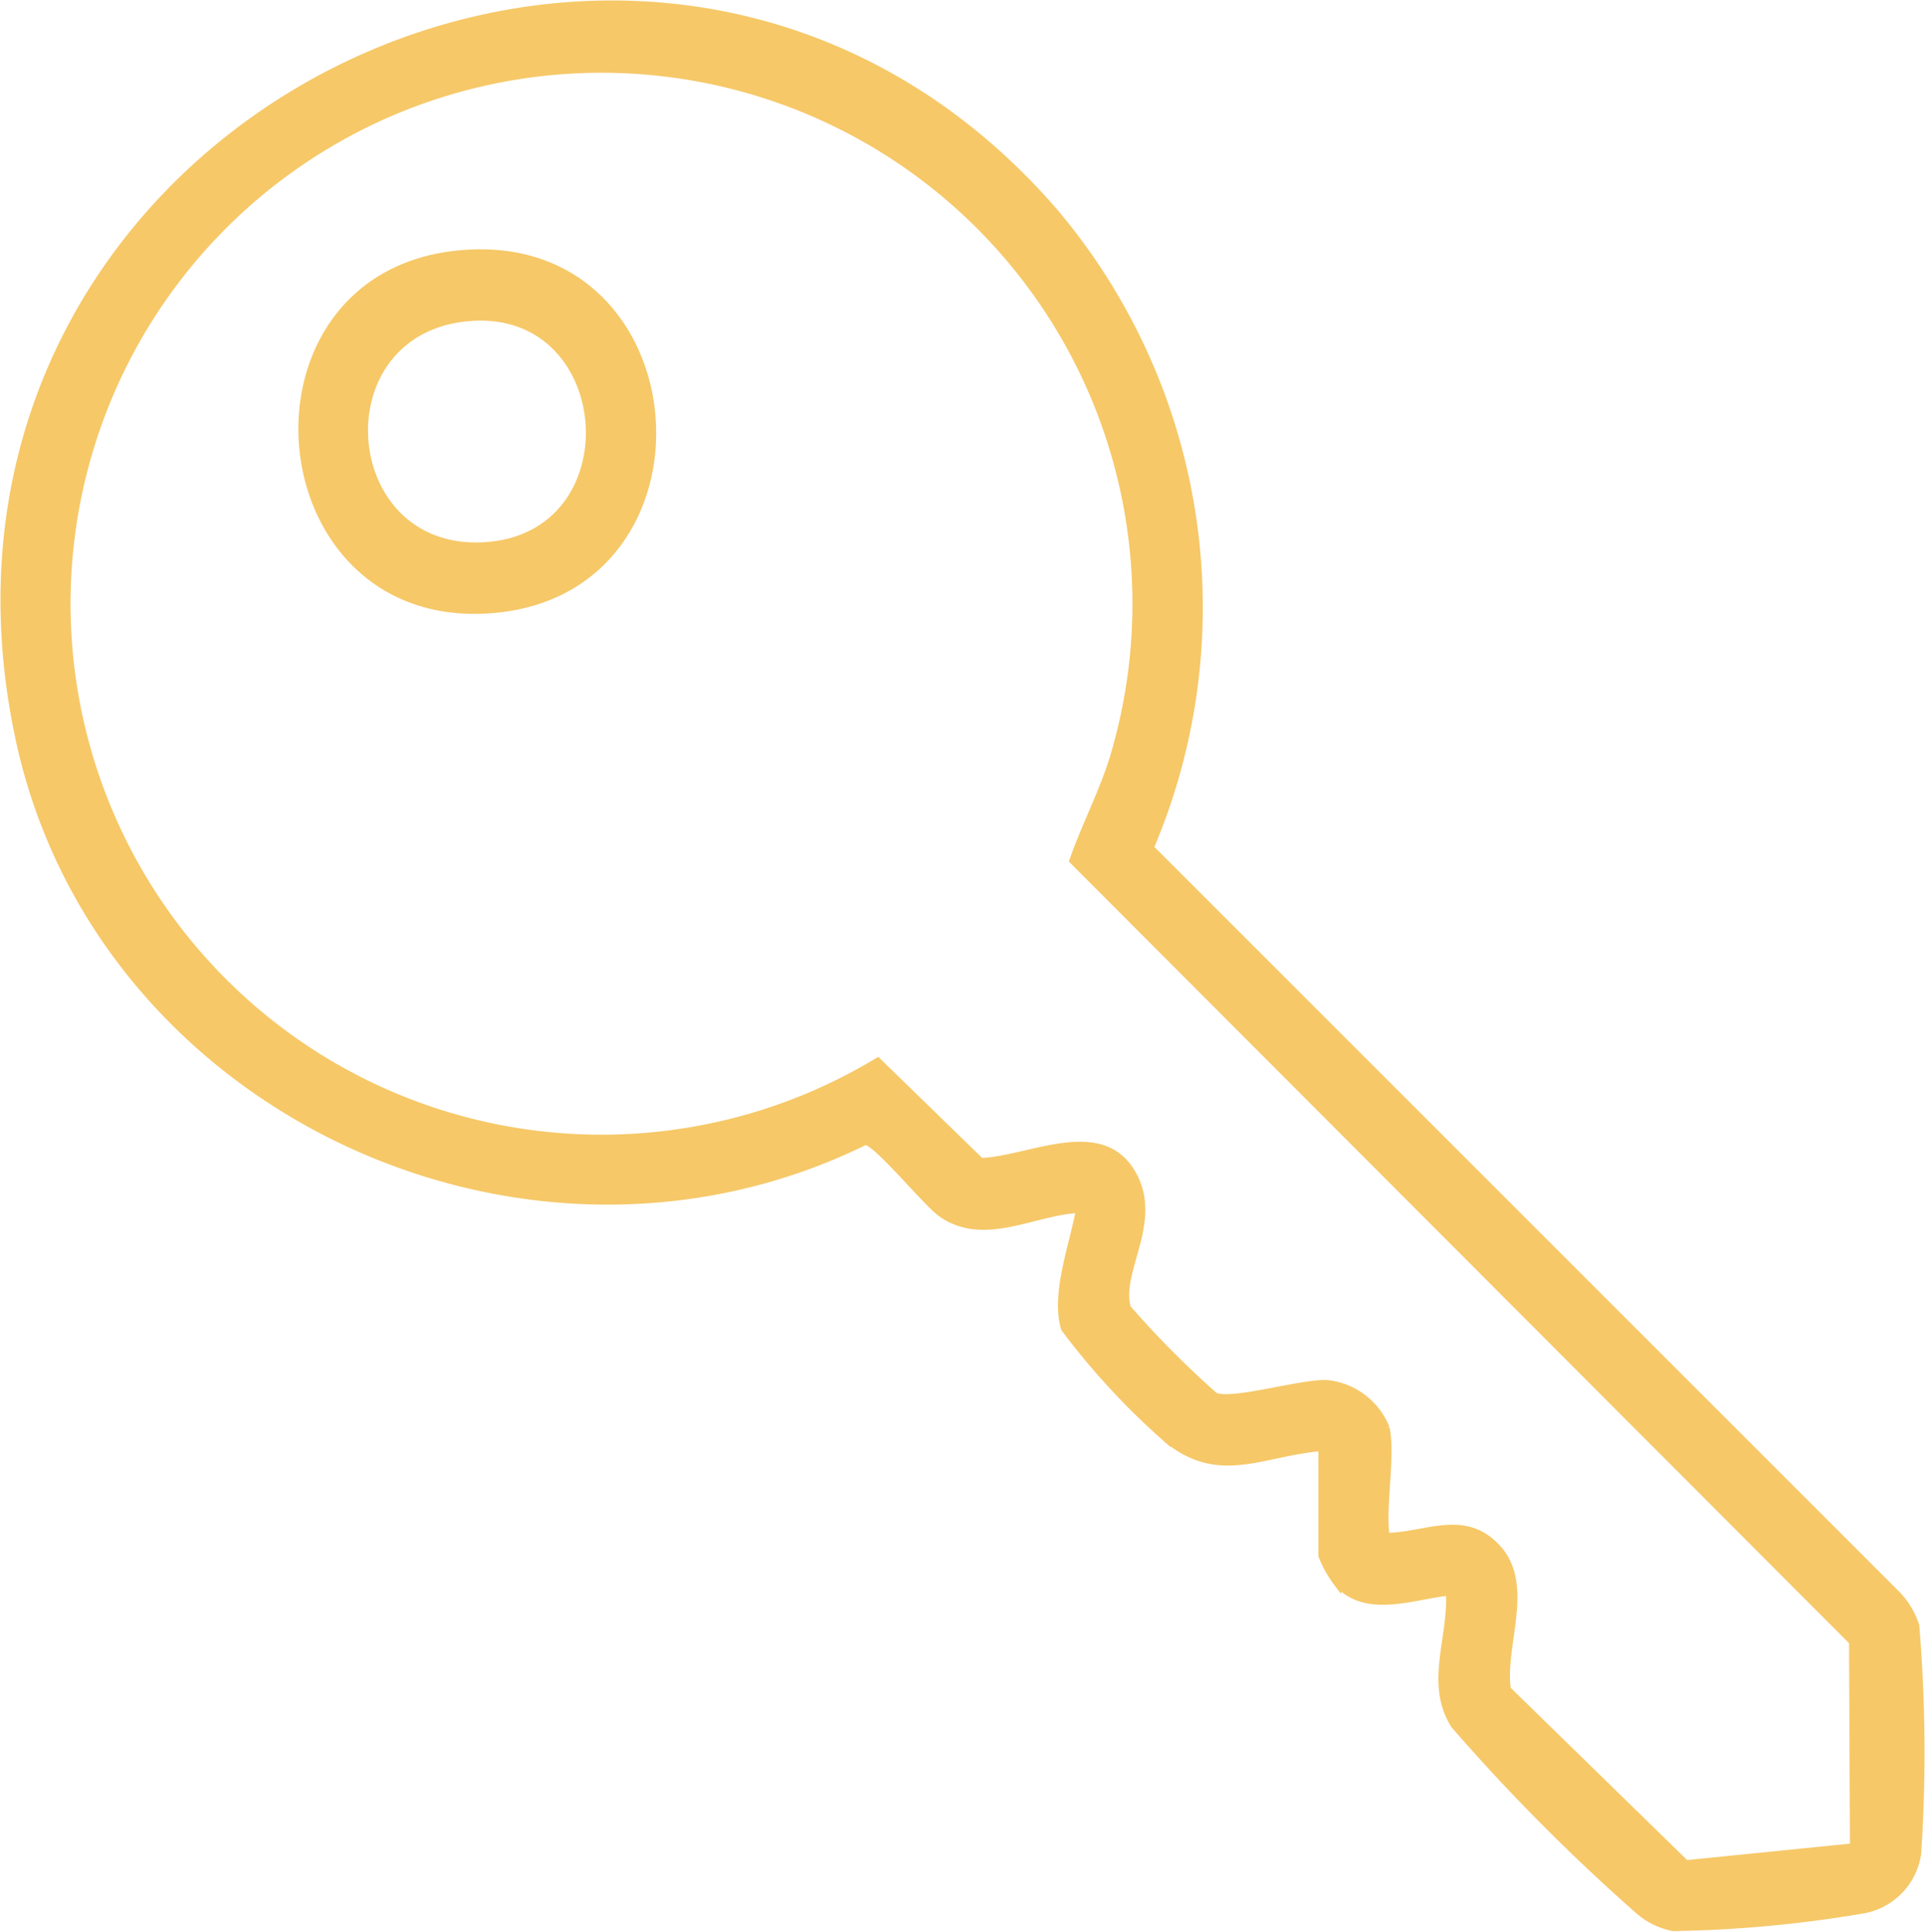 <?xml version="1.0" encoding="UTF-8"?> <svg xmlns="http://www.w3.org/2000/svg" xmlns:xlink="http://www.w3.org/1999/xlink" width="64.787" height="65.025" viewBox="0 0 64.787 65.025"><defs><clipPath id="clip-path"><rect id="Rectangle_3291" data-name="Rectangle 3291" width="64.787" height="65.026" fill="none"></rect></clipPath></defs><g id="Group_3689" data-name="Group 3689" transform="translate(0 0)"><g id="Group_3688" data-name="Group 3688" transform="translate(0 0)" clip-path="url(#clip-path)"><path id="Path_5732" data-name="Path 5732" d="M44.48,48.691c-2.057.175-3.452,1.161-5.227-.283a24.514,24.514,0,0,1-3.437-3.718c-.347-1.172.3-2.839.507-4.012-1.543.065-3.214,1.151-4.652.143-.517-.362-2.178-2.424-2.57-2.431-11.426,5.632-25.842-1.1-28.483-13.6C-3.75,4.126,21.93-8.52,35.469,7.117a20.622,20.622,0,0,1,3.217,21.4L63.8,53.625a2.717,2.717,0,0,1,.652,1.067,51.745,51.745,0,0,1,.065,7.668,2.248,2.248,0,0,1-1.827,1.895,41.83,41.83,0,0,1-6.394.594,2.51,2.51,0,0,1-1.229-.63,65.986,65.986,0,0,1-6.129-6.177c-.891-1.4-.069-2.949-.167-4.485-1.228.119-2.789.781-3.778-.3a3.9,3.9,0,0,1-.514-.916Zm2.147-.644c.2.993-.148,2.584,0,3.649,1.337-.006,2.611-.806,3.719.36,1.194,1.254.14,3.3.362,4.79l6.012,5.868,5.649-.57-.031-6.911L36.1,28.946c.439-1.261,1.077-2.424,1.435-3.724a17.994,17.994,0,1,0-8.011,10.486l3.465,3.372c1.665-.051,4.166-1.5,5.173.543.778,1.575-.6,3.2-.24,4.388a32.183,32.183,0,0,0,2.93,2.952c.546.288,2.944-.465,3.817-.408a2.406,2.406,0,0,1,1.954,1.493" transform="translate(0.017 0.016)" fill="#f6c868"></path><path id="Path_5733" data-name="Path 5733" d="M44.48,48.691c-2.057.175-3.452,1.161-5.227-.283a24.514,24.514,0,0,1-3.437-3.718c-.347-1.172.3-2.839.507-4.012-1.543.065-3.214,1.151-4.652.143-.517-.362-2.178-2.424-2.57-2.431-11.426,5.632-25.842-1.1-28.483-13.6C-3.75,4.126,21.93-8.52,35.469,7.117a20.622,20.622,0,0,1,3.217,21.4L63.8,53.625a2.717,2.717,0,0,1,.652,1.067,51.745,51.745,0,0,1,.065,7.668,2.248,2.248,0,0,1-1.827,1.895,41.83,41.83,0,0,1-6.394.594,2.51,2.51,0,0,1-1.229-.63,65.986,65.986,0,0,1-6.129-6.177c-.891-1.4-.069-2.949-.167-4.485-1.228.119-2.789.781-3.778-.3a3.9,3.9,0,0,1-.514-.916Zm2.147-.644c.2.993-.148,2.584,0,3.649,1.337-.006,2.611-.806,3.719.36,1.194,1.254.14,3.3.362,4.79l6.012,5.868,5.649-.57-.031-6.911L36.1,28.946c.439-1.261,1.077-2.424,1.435-3.724a17.994,17.994,0,1,0-8.011,10.486l3.465,3.372c1.665-.051,4.166-1.5,5.173.543.778,1.575-.6,3.2-.24,4.388a32.183,32.183,0,0,0,2.93,2.952c.546.288,2.944-.465,3.817-.408A2.406,2.406,0,0,1,46.627,48.047Z" transform="translate(0.017 0.016)" fill="none" stroke="#f6c868" stroke-width="0.25"></path><path id="Path_5734" data-name="Path 5734" d="M14.352,7.526c7.93-.644,8.758,11.386.957,11.974S6.544,8.159,14.352,7.526m.288,2.136c-5.1.361-4.584,7.93.388,7.7,5.114-.236,4.6-8.054-.388-7.7" transform="translate(1.211 1.014)" fill="#f6c868"></path><path id="Path_5735" data-name="Path 5735" d="M14.352,7.526c7.93-.644,8.758,11.386.957,11.974S6.544,8.159,14.352,7.526Zm.288,2.136c-5.1.361-4.584,7.93.388,7.7C20.143,17.128,19.633,9.309,14.64,9.662Z" transform="translate(1.211 1.014)" fill="none" stroke="#f6c868" stroke-width="0.25"></path></g></g></svg> 
